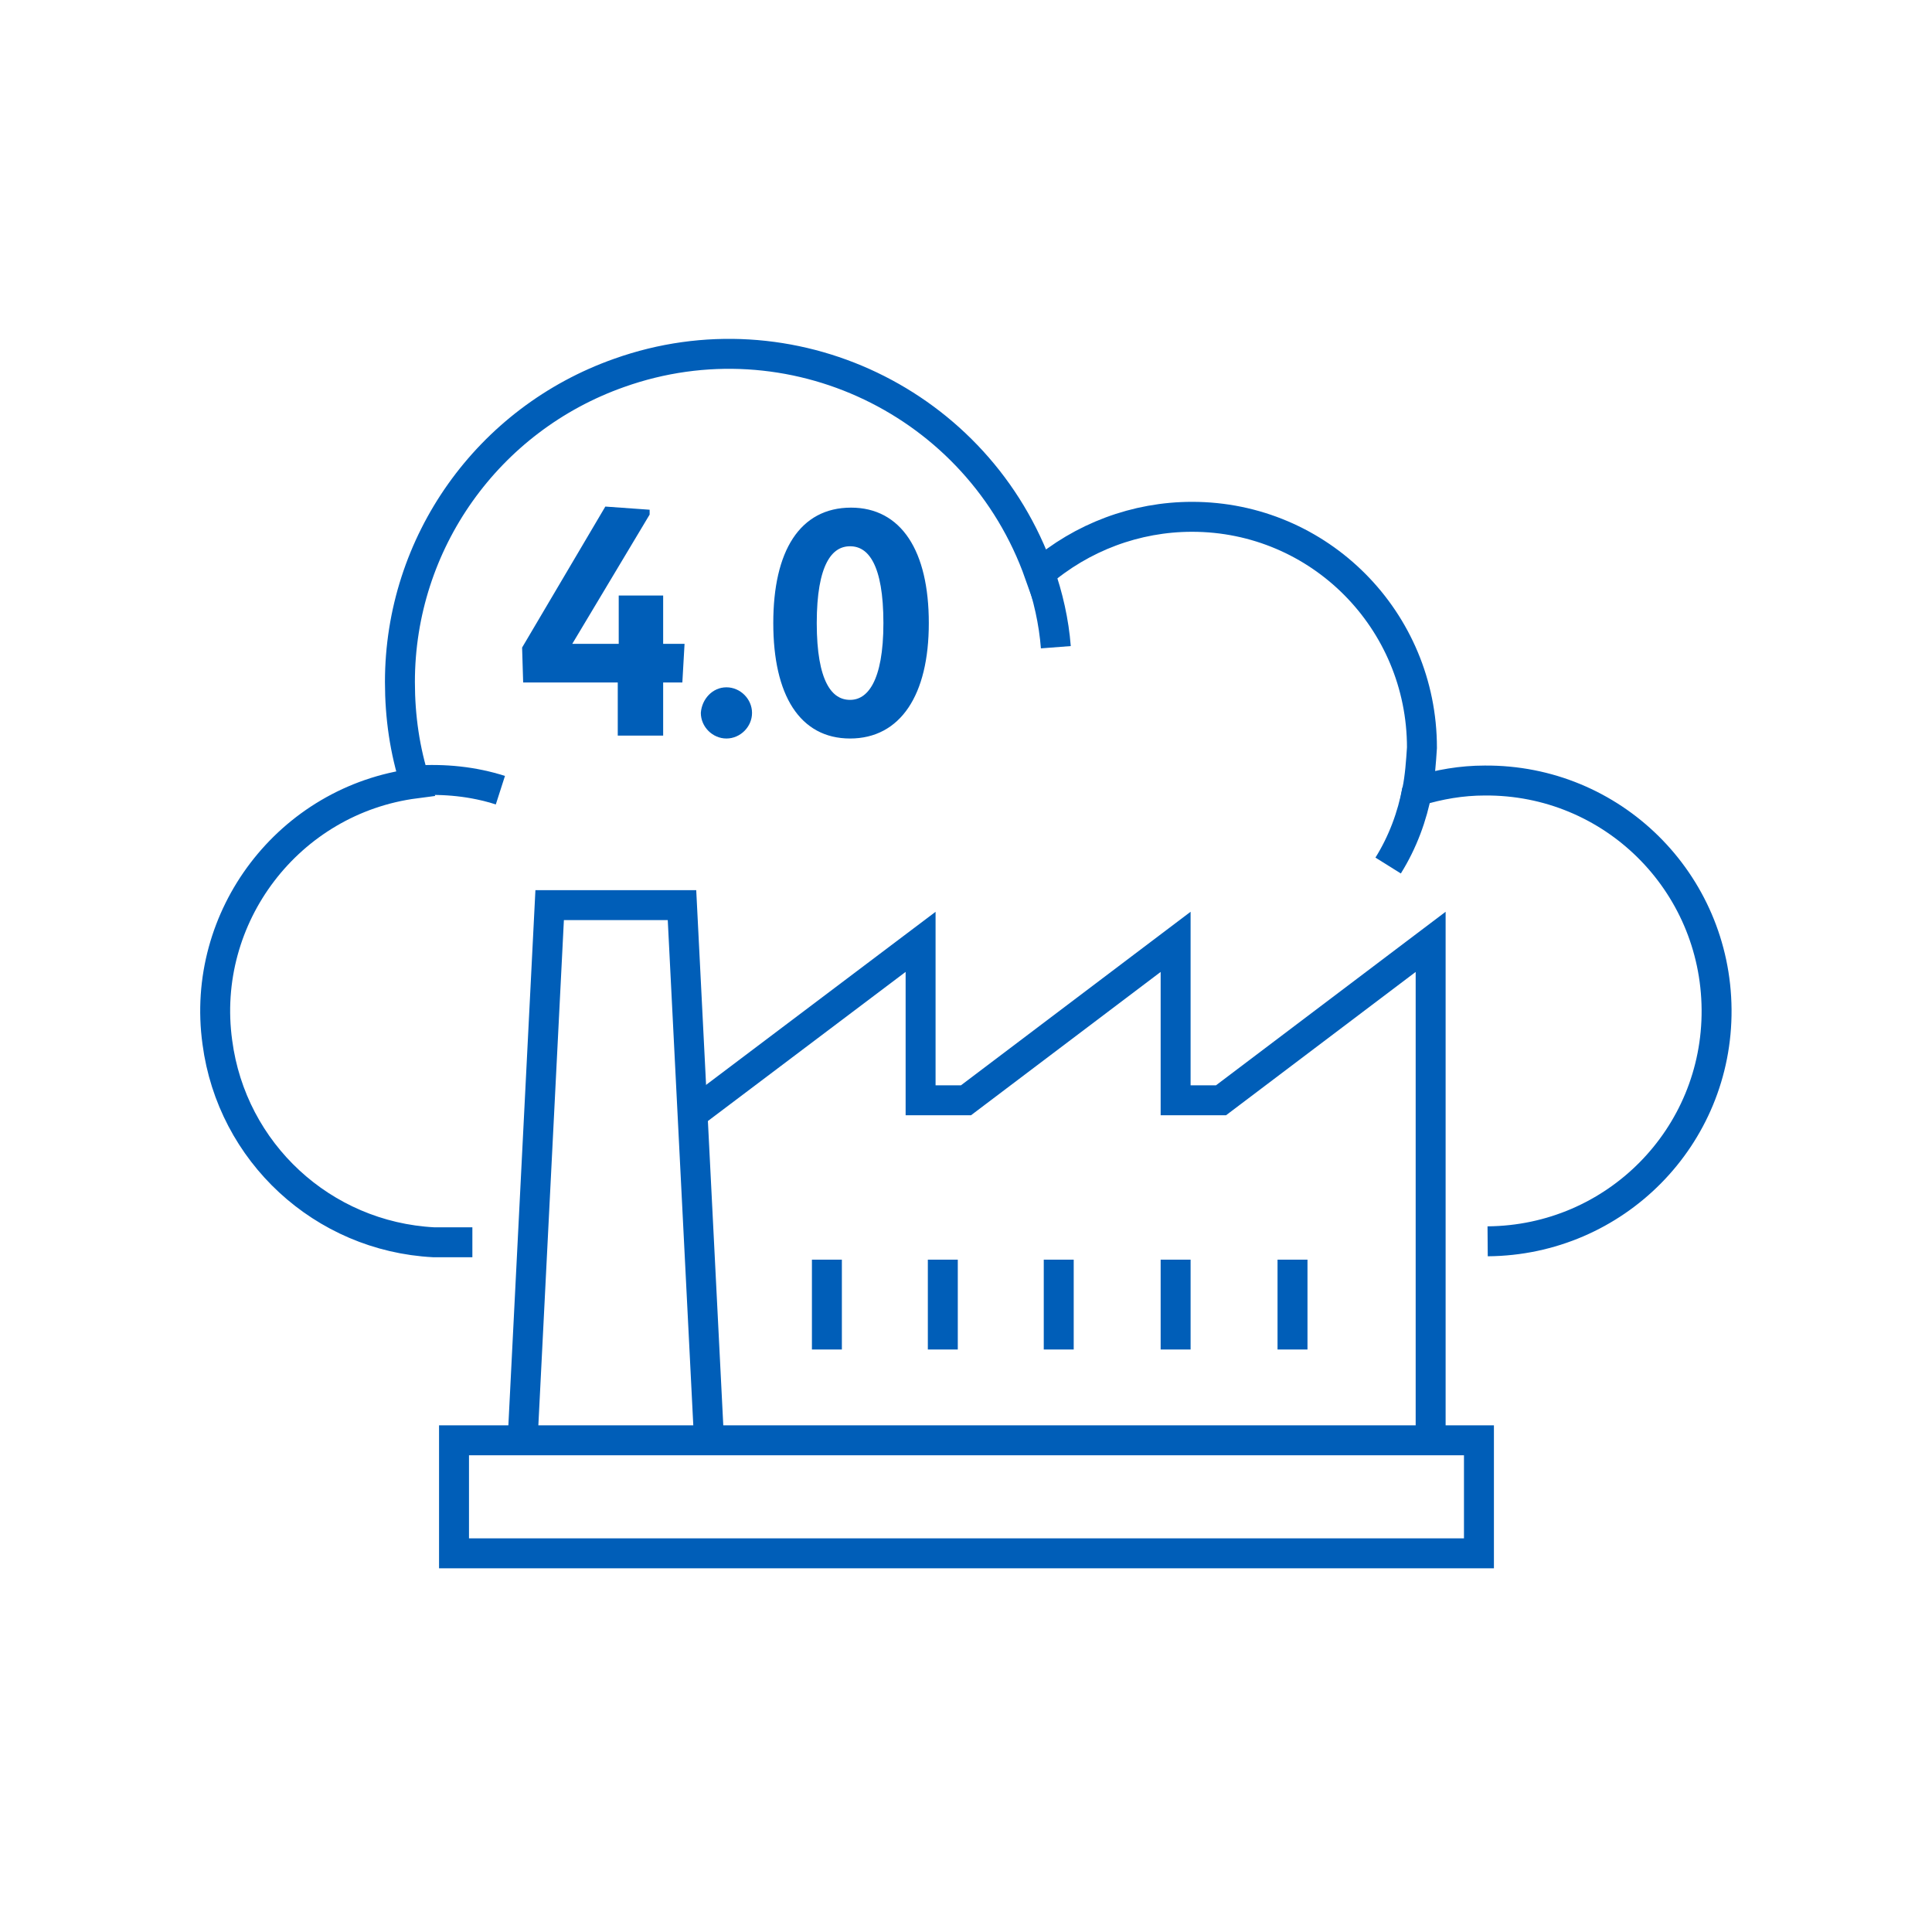 <?xml version="1.0" encoding="utf-8"?>
<!-- Generator: Adobe Illustrator 27.8.1, SVG Export Plug-In . SVG Version: 6.00 Build 0)  -->
<svg version="1.1" id="Vrstva_1" xmlns="http://www.w3.org/2000/svg" xmlns:xlink="http://www.w3.org/1999/xlink" x="0px" y="0px"
	 viewBox="0 0 200 200" style="enable-background:new 0 0 200 200;" xml:space="preserve">
<style type="text/css">
	.st0{fill:#005EB8;}
	.st1{fill:none;stroke:#005EB8;stroke-width:3.1;stroke-miterlimit:10;}
	.st2{fill:#005EB8;stroke:#005EB8;stroke-width:0.5;stroke-miterlimit:10;}
</style>
<g>
	<line class="st1" x1="133.8" y1="139.7" x2="133.8" y2="130.4"/>
	<line class="st1" x1="121.7" y1="139.7" x2="121.7" y2="130.4"/>
	<line class="st1" x1="109.6" y1="139.7" x2="109.6" y2="130.4"/>
	<line class="st1" x1="97.6" y1="139.7" x2="97.6" y2="130.4"/>
	<line class="st1" x1="85.6" y1="139.7" x2="85.6" y2="130.4"/>
	<polyline class="st1" points="71.3,115.6 95.3,97.5 95.3,113.9 100,113.9 121.7,97.5 121.7,113.9 126.4,113.9 148.1,97.5 
		148.1,149.1 	"/>
	<polyline class="st1" points="54.1,149.1 56.9,93.7 70.6,93.7 73.4,149.1 	"/>
	<rect x="47" y="149.1" class="st1" width="106.1" height="11.7"/>
	<g>
		<path class="st1" d="M43,80.8c3-0.2,6,0.1,8.8,1"/>
		<path class="st1" d="M146.7,81.8c-0.5,2.7-1.5,5.4-3,7.8"/>
		<path class="st1" d="M107.6,59.2c0.9,2.5,1.5,5.2,1.7,7.8"/>
		<path class="st1" d="M154,128.5L154,128.5c13.2-0.1,23.8-10.8,23.7-24c-0.1-13.2-10.8-23.8-24-23.7c-2.4,0-4.7,0.4-7,1.1
			c0.3-1.5,0.4-3,0.5-4.5c0-13.2-10.6-23.9-23.8-23.9c-5.8,0-11.4,2.1-15.8,5.9c-6.3-17.8-25.8-27.1-43.5-20.8
			c-13.6,4.8-22.7,17.6-22.7,32c0,3.6,0.5,7.1,1.6,10.5c-13.1,1.7-22.3,13.8-20.5,26.8c1.5,11.4,10.9,20.1,22.4,20.7h4"/>
	</g>
	<g>
		<path class="st2" d="M68.4,61.9v5h2.2l-0.2,3.5h-2v5.5h-4.2v-5.5h-9.8l-0.1-3.3l8.5-14.4l4.2,0.3v0.2l-8.2,13.7h5.5v-5H68.4z"/>
		<path class="st2" d="M75.2,71.4c1.3,0,2.4,1.1,2.4,2.4c0,1.3-1.1,2.4-2.4,2.4c-1.3,0-2.4-1.1-2.4-2.4
			C72.9,72.5,73.9,71.4,75.2,71.4z"/>
		<path class="st2" d="M80.3,64.5c0-7.4,2.7-11.7,7.8-11.7c5,0,7.8,4.3,7.8,11.7S93,76.2,88,76.2C83,76.2,80.3,71.9,80.3,64.5z
			 M84.3,64.5c0,6.1,1.6,8.2,3.7,8.2c2,0,3.7-2.1,3.7-8.2c0-6.1-1.6-8.2-3.7-8.2C85.9,56.3,84.3,58.4,84.3,64.5z"/>
	</g>
</g>
</svg>
